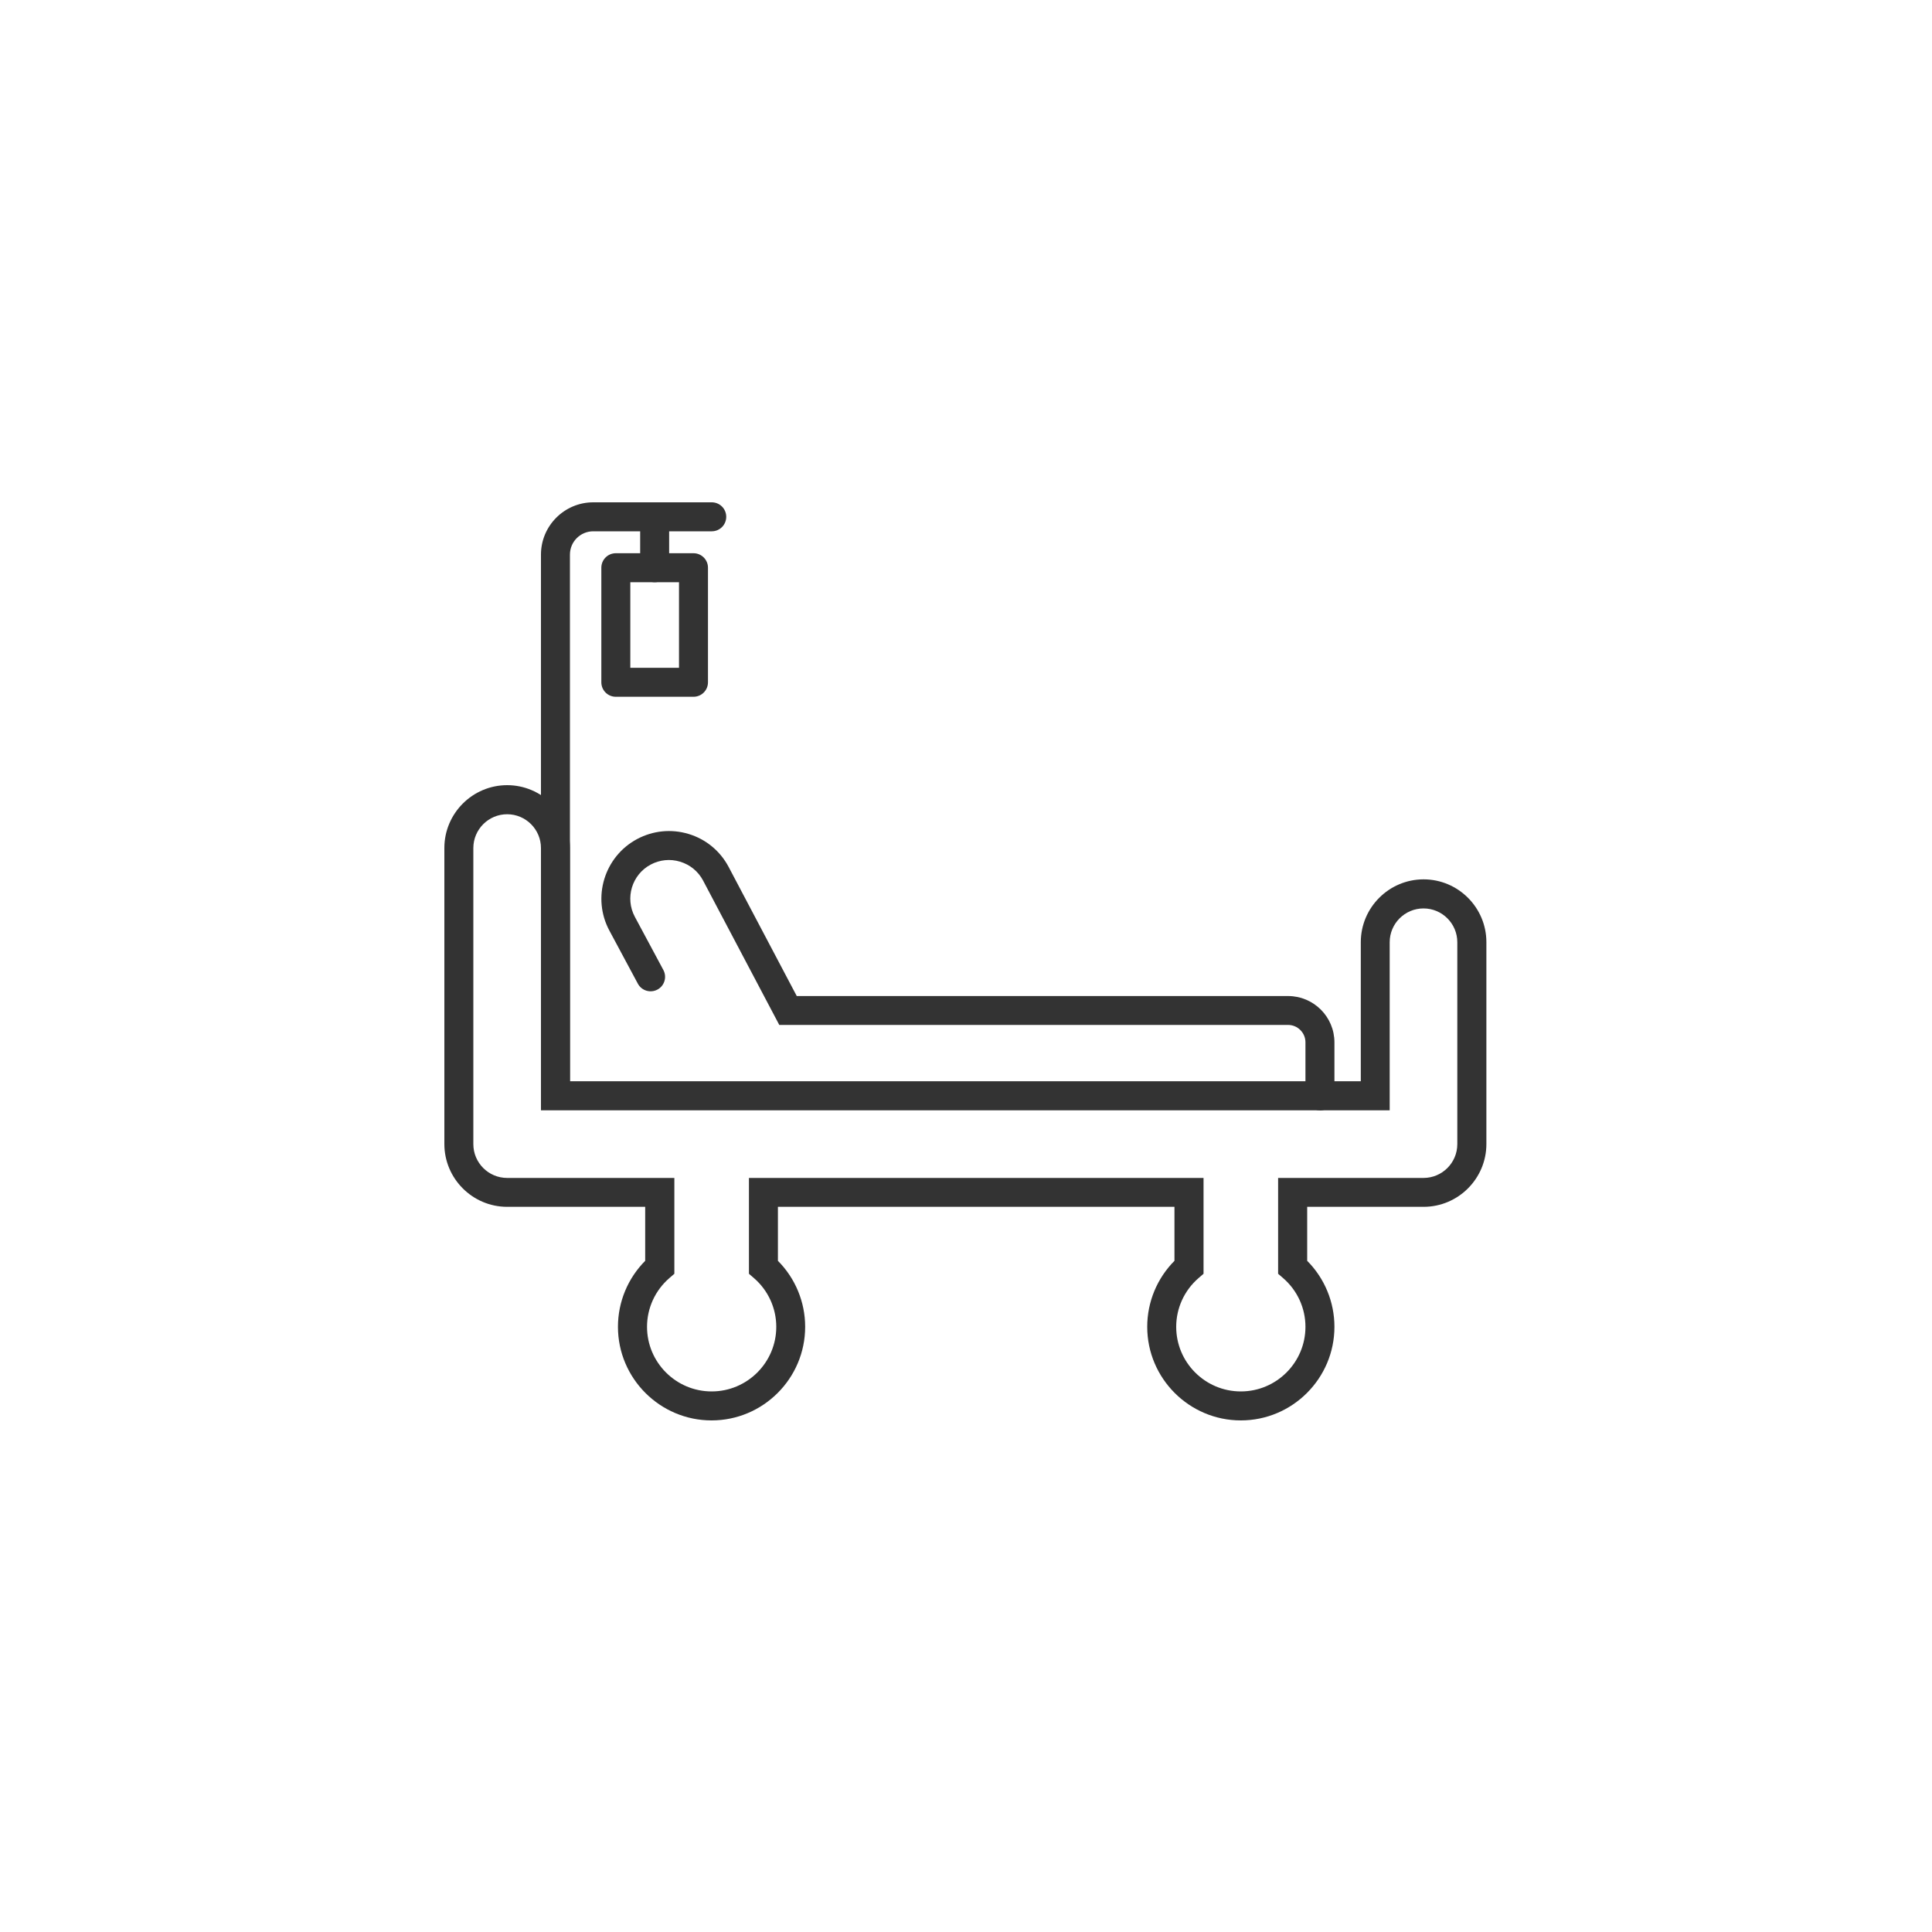 <svg width="200" height="200" viewBox="0 0 200 200" fill="none" xmlns="http://www.w3.org/2000/svg">
<g clip-path="url(#clip0_245_1756)">
<path d="M57.5 113.73C56.67 113.73 56 113.06 56 112.23V57.41C56 54.43 58.43 52 61.41 52H73.68C74.51 52 75.18 52.67 75.18 53.5C75.18 54.33 74.51 55 73.68 55H61.41C60.08 55 59 56.08 59 57.41V112.23C59 113.06 58.33 113.73 57.5 113.73Z" fill="#333333"/>
<path d="M128.45 147.04C123.11 147.04 118.76 142.69 118.76 137.35C118.76 134.78 119.78 132.33 121.58 130.52V124.93H80.53V130.52C82.33 132.33 83.35 134.78 83.35 137.35C83.35 142.69 79 147.04 73.66 147.04C68.32 147.04 63.97 142.69 63.97 137.35C63.97 134.78 64.99 132.33 66.79 130.52V124.93H52.5C48.92 124.93 46 122.01 46 118.43V87.78C46 84.2 48.92 81.28 52.5 81.28C56.08 81.28 59 84.2 59 87.78V111.93H140.87V97.53C140.87 93.95 143.79 91.03 147.37 91.03C150.95 91.03 153.87 93.95 153.87 97.53V118.43C153.87 122.01 150.95 124.93 147.37 124.93H135.32V130.52C137.12 132.33 138.14 134.78 138.14 137.35C138.14 142.69 133.79 147.04 128.45 147.04ZM77.54 121.94H124.59V131.86L124.07 132.31C122.6 133.58 121.76 135.42 121.76 137.35C121.76 141.04 124.76 144.04 128.45 144.04C132.14 144.04 135.14 141.04 135.14 137.35C135.14 135.42 134.3 133.58 132.83 132.31L132.31 131.86V121.94H147.36C149.29 121.94 150.86 120.37 150.86 118.44V97.54C150.86 95.61 149.29 94.04 147.36 94.04C145.43 94.04 143.86 95.61 143.86 97.54V114.94H56V87.79C56 85.86 54.43 84.29 52.5 84.29C50.57 84.29 49 85.86 49 87.79V118.44C49 120.37 50.57 121.94 52.5 121.94H69.81V131.86L69.29 132.31C67.82 133.58 66.98 135.42 66.98 137.35C66.98 141.04 69.98 144.04 73.67 144.04C77.36 144.04 80.36 141.04 80.36 137.35C80.36 135.42 79.52 133.58 78.05 132.31L77.53 131.86V121.94H77.54Z" fill="#333333"/>
<path d="M136.64 114.94C135.81 114.94 135.14 114.27 135.14 113.44V107.9C135.14 106.91 134.33 106.1 133.34 106.1H80.67L72.77 91.13C72.27 90.2 71.43 89.51 70.4 89.2C69.38 88.89 68.3 89 67.36 89.5C65.41 90.54 64.68 92.97 65.72 94.91L68.67 100.41C69.06 101.14 68.79 102.05 68.06 102.44C67.33 102.83 66.42 102.56 66.03 101.83L63.08 96.33C61.26 92.93 62.55 88.68 65.95 86.86C67.6 85.98 69.49 85.79 71.28 86.33C73.07 86.87 74.54 88.08 75.42 89.73L82.48 103.11H133.34C135.99 103.11 138.14 105.26 138.14 107.91V113.45C138.14 114.28 137.47 114.95 136.64 114.95V114.94Z" fill="#333333"/>
<path d="M71.79 72.13H63.75C62.92 72.13 62.25 71.46 62.25 70.63V58.77C62.25 57.94 62.92 57.27 63.75 57.27H71.79C72.62 57.27 73.29 57.94 73.29 58.77V70.63C73.29 71.46 72.62 72.13 71.79 72.13ZM65.25 69.13H70.29V60.27H65.25V69.13Z" fill="#333333"/>
<path d="M67.77 60.27C66.94 60.27 66.27 59.6 66.27 58.77V53.5C66.27 52.67 66.94 52 67.77 52C68.6 52 69.27 52.67 69.27 53.5V58.77C69.27 59.6 68.6 60.27 67.77 60.27Z" fill="#333333"/>
</g>
<defs>
<clipPath id="clip0_245_1756">
<rect width="107.87" height="95.04" fill="white" transform="translate(46 52)"/>
</clipPath>
</defs>
</svg>
